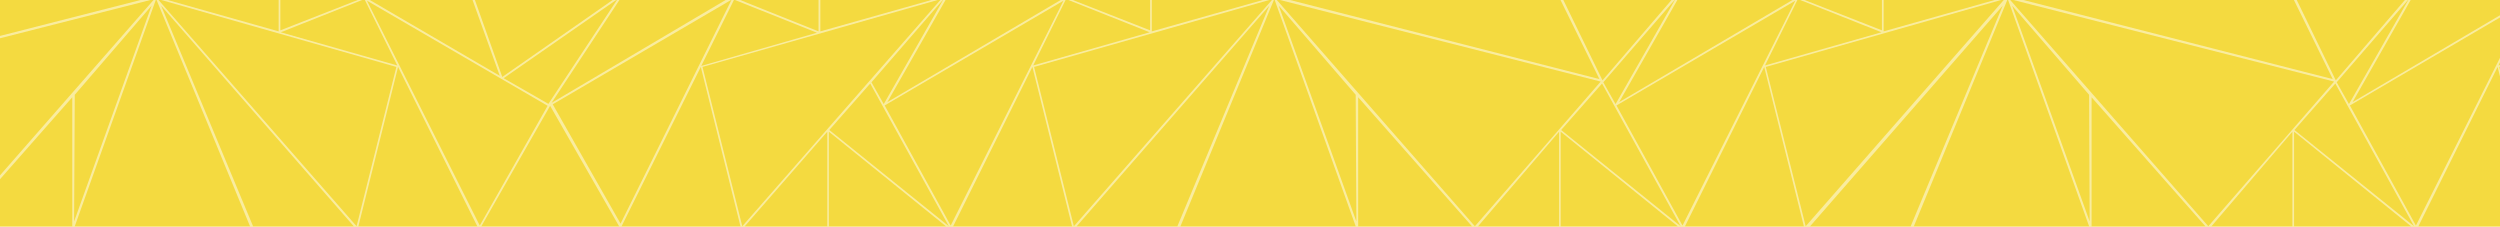 <?xml version="1.0" encoding="utf-8"?>
<!-- Generator: Adobe Illustrator 22.0.1, SVG Export Plug-In . SVG Version: 6.00 Build 0)  -->
<svg version="1.1" xmlns="http://www.w3.org/2000/svg" xmlns:xlink="http://www.w3.org/1999/xlink" x="0px" y="0px"
	 viewBox="0 0 2200 200" style="enable-background:new 0 0 2200 200;" xml:space="preserve">
<style type="text/css">
	.st0{opacity:0.5;}
	.st1{fill:#F4DA40;}
</style>
<g id="Layer_2" class="st0">
	<rect x="-1" class="st1" width="2202" height="200"/>
</g>
<g id="Layer_1">
	<polygon class="st1" points="617.1,58 718.9,28.8 646,-0.3 	"/>
	<polygon class="st1" points="486.4,91.8 546.1,196.8 643.8,-0.3 	"/>
	<polygon class="st1" points="423.6,199.1 544.8,199.1 484.1,93.1 	"/>
	<polygon class="st1" points="909.2,57.6 1011.7,28.4 938.1,-0.8 	"/>
	<polygon class="st1" points="649.1,-0.9 720.3,27.6 720.3,-0.9 	"/>
	<polygon class="st1" points="323.9,-0.9 439.8,66.7 415.5,-0.9 	"/>
	<polygon class="st1" points="640.1,-0.9 545.7,-0.9 485.4,90.5 	"/>
	<polygon class="st1" points="540.4,-0.9 417.6,-0.9 442,67.7 	"/>
	<polygon class="st1" points="543.5,-0.9 443.2,68.8 482.6,91.4 	"/>
	<polygon class="st1" points="941.7,-0.9 1012.1,26.7 1012.1,-0.9 	"/>
	<polygon class="st1" points="655.4,199.1 728,199.1 728,115.9 	"/>
	<polygon class="st1" points="778.5,92.8 836.6,198.5 935.9,0.6 	"/>
	<polygon class="st1" points="618.2,58.9 653.2,199.1 828.3,-0.9 	"/>
	<polygon class="st1" points="910,58.9 945,199.1 1120.1,-0.9 	"/>
	<polygon class="st1" points="1297.9,199.1 1408.6,71.8 1122.8,-0.9 	"/>
	<polygon class="st1" points="547,199.1 651.6,199.1 616.7,58.9 	"/>
	<polygon class="st1" points="838.8,199.1 943.4,199.1 908.5,58.9 	"/>
	<polygon class="st1" points="721.9,-0.9 721.9,27.6 822.8,-0.9 	"/>
	<polygon class="st1" points="1013.6,-0.9 1013.6,27.6 1114.5,-0.9 	"/>
	<polygon class="st1" points="1375.3,-0.9 1410.2,70.7 1471.7,-0.9 	"/>
	<polygon class="st1" points="1131.6,-0.9 1407.5,69.6 1372.8,-0.9 	"/>
	<polygon class="st1" points="729.4,199.1 832.4,199.1 729.4,115.9 	"/>
	<polygon class="st1" points="729.8,114.4 835,199.1 765.8,73.5 	"/>
	<polygon class="st1" points="766.9,72.4 777.7,91.6 830.4,-0.9 	"/>
	<polygon class="st1" points="832.6,-0.9 780.9,89.8 934.9,-0.9 	"/>
	<polygon class="st1" points="1553.2,57.6 1655.7,28.4 1582.1,-0.8 	"/>
	<polygon class="st1" points="1585.7,-0.9 1656.1,26.7 1656.1,-0.9 	"/>
	<polygon class="st1" points="1300.7,199.1 1372,199.1 1372,115.9 	"/>
	<polygon class="st1" points="1422.5,92.8 1480.6,198.5 1579.9,0.6 	"/>
	<polygon class="st1" points="1553.9,58.9 1589,199.1 1764.1,-0.9 	"/>
	<polygon class="st1" points="1482.8,199.1 1587.4,199.1 1552.5,58.9 	"/>
	<polygon class="st1" points="1657.6,-0.9 1657.6,27.6 1758.5,-0.9 	"/>
	<polygon class="st1" points="1373.4,199.1 1476.4,199.1 1373.4,115.9 	"/>
	<polygon class="st1" points="1373.8,114.4 1479,199.1 1409.8,73.5 	"/>
	<polygon class="st1" points="1410.9,72.4 1421.7,91.6 1474.4,-0.9 	"/>
	<polygon class="st1" points="1476.6,-0.9 1424.9,89.8 1578.9,-0.9 	"/>
	<polygon class="st1" points="1121.4,-0.9 1038.8,199.1 1193,199.1 	"/>
	<polygon class="st1" points="947.5,199.1 1036.1,199.1 1117,5 	"/>
	<polygon class="st1" points="1195.2,199.1 1295.3,199.1 1195.2,85.6 	"/>
	<polygon class="st1" points="1125.3,5 1193,83.4 1193.6,194.9 	"/>
	<polygon class="st1" points="247.1,28.4 349.6,57.6 320.7,-0.8 	"/>
	<polygon class="st1" points="317.1,-0.9 246.7,-0.9 246.7,26.7 	"/>
	<polygon class="st1" points="422.2,198.5 481.9,93.1 322.9,0.6 	"/>
	<polygon class="st1" points="313.8,199.1 348.8,58.9 138.7,-0.9 	"/>
	<polygon class="st1" points="-149.8,71.8 -39.2,199.1 135.9,-0.9 	"/>
	<polygon class="st1" points="315.4,199.1 420,199.1 350.3,58.9 	"/>
	<polygon class="st1" points="144.3,-0.9 245.2,27.6 245.2,-0.9 	"/>
	<polygon class="st1" points="-212.9,-0.9 -151.4,70.7 -116.5,-0.9 	"/>
	<polygon class="st1" points="-114.1,-0.9 -148.7,69.6 127.2,-0.9 	"/>
	<polygon class="st1" points="-396.9,28.4 -294.4,57.6 -323.3,-0.8 	"/>
	<polygon class="st1" points="-326.9,-0.9 -397.3,-0.9 -397.3,26.7 	"/>
	<polygon class="st1" points="-113.2,199.1 -41.9,199.1 -113.2,115.9 	"/>
	<polygon class="st1" points="-221.8,198.5 -163.7,92.8 -321.1,0.6 	"/>
	<polygon class="st1" points="-330.2,199.1 -295.2,58.9 -505.3,-0.9 	"/>
	<polygon class="st1" points="-328.6,199.1 -224,199.1 -293.7,58.9 	"/>
	<polygon class="st1" points="-499.7,-0.9 -398.8,27.6 -398.8,-0.9 	"/>
	<polygon class="st1" points="-217.6,199.1 -114.6,199.1 -114.6,115.9 	"/>
	<polygon class="st1" points="-220.2,199.1 -115,114.4 -151,73.5 	"/>
	<polygon class="st1" points="-163,91.6 -152.1,72.4 -215.6,-0.9 	"/>
	<polygon class="st1" points="-320.1,-0.9 -166.1,89.8 -217.8,-0.9 	"/>
	<polygon class="st1" points="137.4,-0.9 65.8,199.1 220,199.1 	"/>
	<polygon class="st1" points="222.7,199.1 311.3,199.1 141.8,5 	"/>
	<polygon class="st1" points="-36.5,199.1 63.6,199.1 63.6,85.6 	"/>
	<polygon class="st1" points="133.4,5 65.8,83.4 65.2,194.9 	"/>
	<polygon class="st1" points="1943.3,199.1 2054,71.8 1768.2,-0.9 	"/>
	<polygon class="st1" points="2020.7,-0.9 2055.5,70.7 2117.1,-0.9 	"/>
	<polygon class="st1" points="1777,-0.9 2052.8,69.6 2018.2,-0.9 	"/>
	<polygon class="st1" points="2198.6,57.6 2301,28.4 2227.5,-0.8 	"/>
	<polygon class="st1" points="2231,-0.9 2301.4,26.7 2301.4,-0.9 	"/>
	<polygon class="st1" points="1946.1,199.1 2017.3,199.1 2017.3,115.9 	"/>
	<polygon class="st1" points="2067.9,92.8 2126,198.5 2225.2,0.6 	"/>
	<polygon class="st1" points="2199.3,58.9 2234.3,199.1 2409.4,-0.9 	"/>
	<polygon class="st1" points="2128.2,199.1 2232.7,199.1 2197.9,58.9 	"/>
	<polygon class="st1" points="2303,-0.9 2303,27.6 2403.9,-0.9 	"/>
	<polygon class="st1" points="2018.8,199.1 2121.7,199.1 2018.8,115.9 	"/>
	<polygon class="st1" points="2019.1,114.4 2124.4,199.1 2055.1,73.5 	"/>
	<polygon class="st1" points="2056.3,72.4 2067.1,91.6 2119.8,-0.9 	"/>
	<polygon class="st1" points="2121.9,-0.9 2070.3,89.8 2224.3,-0.9 	"/>
	<polygon class="st1" points="1766.8,-0.9 1684.2,199.1 1838.4,199.1 	"/>
	<polygon class="st1" points="1592.9,199.1 1681.4,199.1 1762.4,5 	"/>
	<polygon class="st1" points="1840.6,199.1 1940.7,199.1 1840.6,85.6 	"/>
	<polygon class="st1" points="1770.7,5 1838.4,83.4 1838.9,194.9 	"/>
</g>
</svg>
